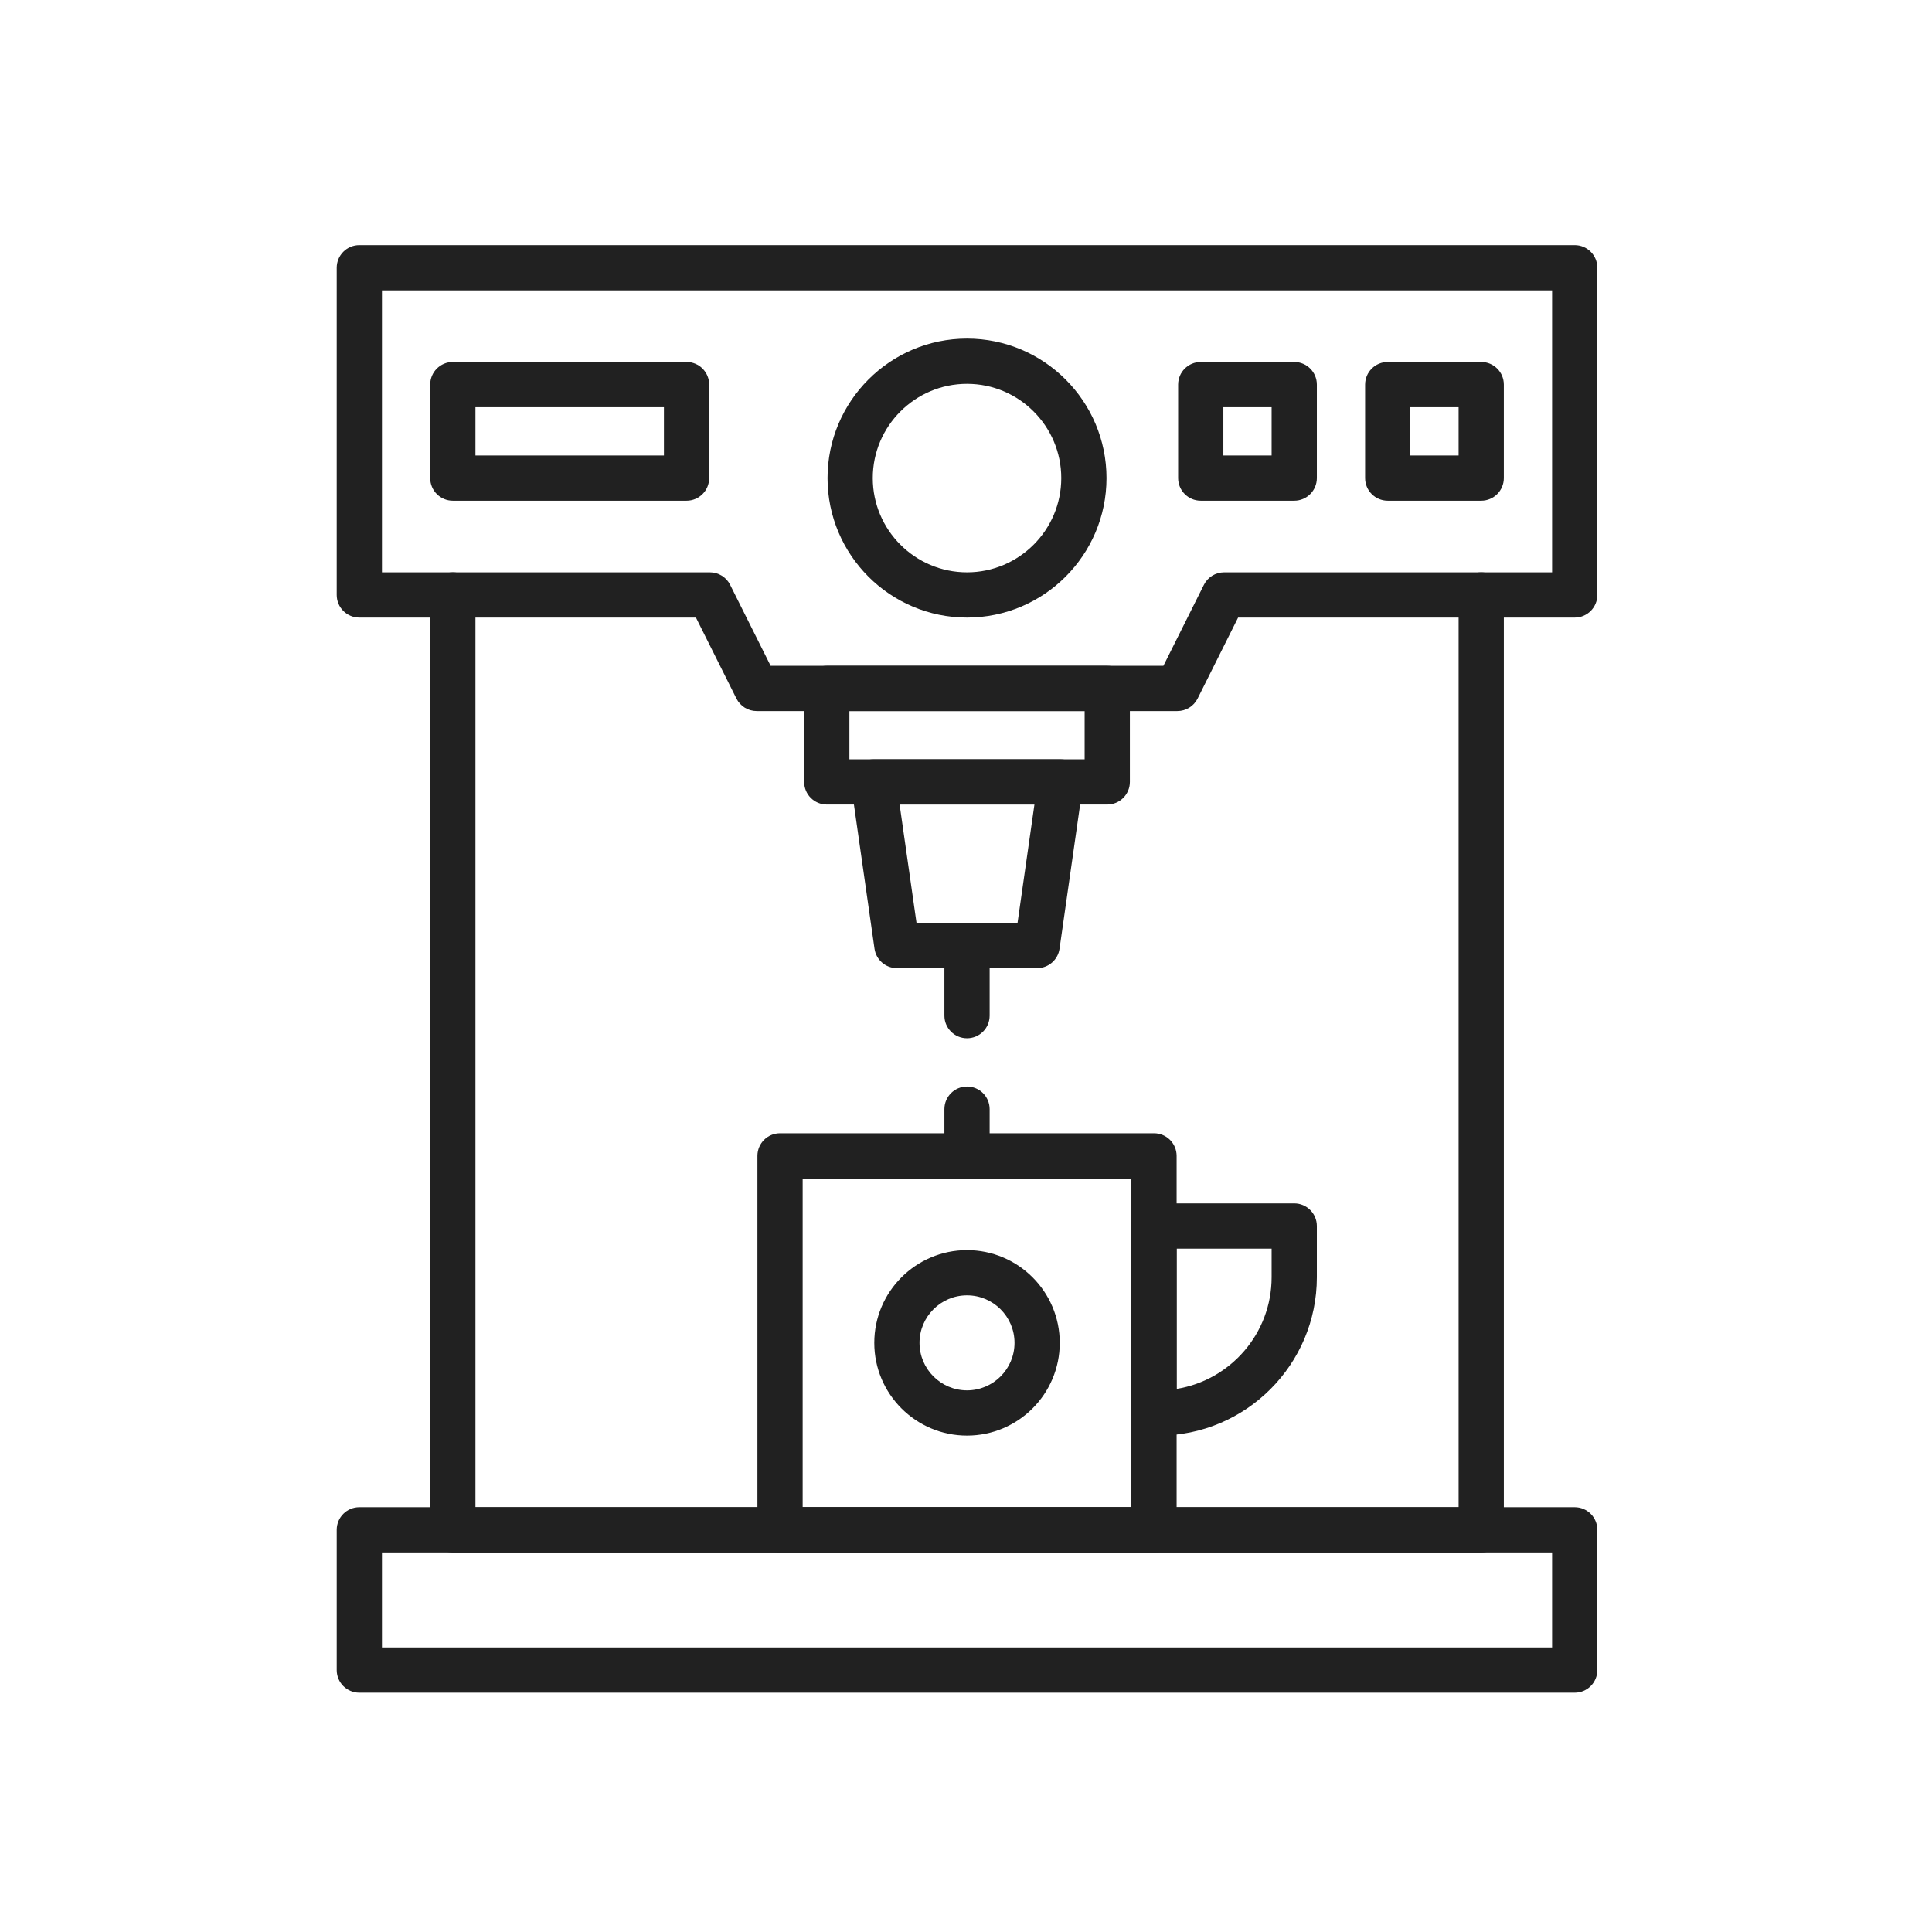 <?xml version="1.0" encoding="iso-8859-1"?>
<!-- Generator: Adobe Illustrator 25.2.0, SVG Export Plug-In . SVG Version: 6.00 Build 0)  -->
<svg version="1.1" xmlns="http://www.w3.org/2000/svg" xmlns:xlink="http://www.w3.org/1999/xlink" x="0px" y="0px"
	 viewBox="0 0 492 492" style="enable-background:new 0 0 492 492;" xml:space="preserve">
<g id="Master_Layer_2">
</g>
<g id="Layer_1">
	<g>
		<g>
			<g>
				<g>
					<g>
						<path style="fill-rule:evenodd;clip-rule:evenodd;fill:#212121;" d="M299.828,181.076H192.692
							c-2.182,0-4.176-1.232-5.152-3.184l-10.312-20.624h-85.72c-3.181,0-5.76-2.579-5.76-5.76V68.18c0-3.181,2.579-5.76,5.76-5.76
							h309.504c3.181,0,5.76,2.579,5.76,5.76v83.328c0,3.181-2.579,5.76-5.76,5.76l-85.72,0l-10.312,20.624
							C304.005,179.843,302.01,181.076,299.828,181.076L299.828,181.076z M196.252,169.556h100.016l10.312-20.624
							c0.976-1.951,2.97-3.184,5.152-3.184l83.52,0V73.94H97.268v71.808l83.52,0c2.182,0,4.176,1.232,5.152,3.184L196.252,169.556z"
							/>
					</g>
				</g>
				<g>
					<g>
						<path style="fill-rule:evenodd;clip-rule:evenodd;fill:#212121;" d="M377.204,395.348H115.316c-3.181,0-5.76-2.579-5.76-5.76
							v-238.08c0-3.181,2.579-5.76,5.76-5.76c3.181,0,5.76,2.579,5.76,5.76v232.32h250.368v-232.32c0-3.181,2.579-5.76,5.76-5.76
							c3.181,0,5.76,2.579,5.76,5.76v238.08C382.964,392.769,380.385,395.348,377.204,395.348z"/>
					</g>
				</g>
				<g>
					<g>
						<path style="fill-rule:evenodd;clip-rule:evenodd;fill:#212121;" d="M401.012,431.06H91.508c-3.181,0-5.76-2.579-5.76-5.76
							v-35.712c0-3.181,2.579-5.76,5.76-5.76h309.504c3.181,0,5.76,2.579,5.76,5.76V425.3
							C406.772,428.481,404.193,431.06,401.012,431.06L401.012,431.06z M97.268,419.54h297.984v-24.192H97.268V419.54z"/>
					</g>
				</g>
				<g>
					<g>
						<path style="fill-rule:evenodd;clip-rule:evenodd;fill:#212121;" d="M281.972,204.884h-71.424c-3.181,0-5.76-2.579-5.76-5.76
							v-23.808c0-3.181,2.579-5.76,5.76-5.76h71.424c3.181,0,5.76,2.579,5.76,5.76v23.808
							C287.732,202.305,285.153,204.884,281.972,204.884L281.972,204.884z M216.308,193.364h59.904v-12.288h-59.904V193.364z"/>
					</g>
				</g>
				<g>
					<g>
						<path style="fill-rule:evenodd;clip-rule:evenodd;fill:#212121;" d="M264.116,246.548h-35.712
							c-2.866,0-5.297-2.108-5.702-4.945l-5.952-41.664c-0.236-1.653,0.257-3.327,1.351-4.589c1.094-1.261,2.682-1.986,4.352-1.986
							l47.616-0.001c1.67,0,3.257,0.725,4.352,1.986c1.094,1.261,1.587,2.936,1.351,4.588l-5.952,41.664
							C269.413,244.44,266.983,246.548,264.116,246.548L264.116,246.548z M233.4,235.028h25.721l4.306-30.144l-34.334,0
							L233.4,235.028z"/>
					</g>
				</g>
				<g>
					<g>
						<path style="fill-rule:evenodd;clip-rule:evenodd;fill:#212121;" d="M293.876,395.348h-95.232c-3.181,0-5.76-2.579-5.76-5.76
							v-95.232c0-3.181,2.579-5.76,5.76-5.76h95.232c3.181,0,5.76,2.579,5.76,5.76v95.232
							C299.636,392.769,297.057,395.348,293.876,395.348L293.876,395.348z M204.404,383.828h83.712v-83.712h-83.712V383.828z"/>
					</g>
				</g>
				<g>
					<g>
						<path style="fill-rule:evenodd;clip-rule:evenodd;fill:#212121;" d="M295.028,365.588h-1.152c-3.181,0-5.76-2.579-5.76-5.76
							v-47.616c0-3.181,2.579-5.76,5.76-5.76l35.712,0c3.181,0,5.76,2.579,5.76,5.76v13.056
							C335.348,347.501,317.261,365.588,295.028,365.588L295.028,365.588z M299.636,317.972v35.728
							c13.698-2.212,24.192-14.119,24.192-28.432v-7.296H299.636z"/>
					</g>
				</g>
				<g>
					<g>
						<path style="fill-rule:evenodd;clip-rule:evenodd;fill:#212121;" d="M246.26,365.588c-13.022,0-23.616-10.594-23.616-23.616
							s10.594-23.616,23.616-23.616c13.022,0,23.616,10.594,23.616,23.616C269.876,354.993,259.282,365.588,246.26,365.588
							L246.26,365.588z M246.26,329.876c-6.67,0-12.096,5.426-12.096,12.096c0,6.67,5.426,12.096,12.096,12.096
							c6.67,0,12.096-5.426,12.096-12.096C258.356,335.302,252.93,329.876,246.26,329.876z"/>
					</g>
				</g>
				<g>
					<g>
						<path style="fill-rule:evenodd;clip-rule:evenodd;fill:#212121;" d="M246.26,264.404c-3.181,0-5.76-2.579-5.76-5.76v-17.856
							c0-3.181,2.579-5.76,5.76-5.76c3.181,0,5.76,2.579,5.76,5.76v17.856C252.02,261.825,249.441,264.404,246.26,264.404z"/>
					</g>
				</g>
				<g>
					<g>
						<path style="fill-rule:evenodd;clip-rule:evenodd;fill:#212121;" d="M246.26,300.116c-3.181,0-5.76-2.579-5.76-5.76v-11.904
							c0-3.181,2.579-5.76,5.76-5.76c3.181,0,5.76,2.579,5.76,5.76v11.904C252.02,297.537,249.441,300.116,246.26,300.116z"/>
					</g>
				</g>
				<g>
					<g>
						<path style="fill-rule:evenodd;clip-rule:evenodd;fill:#212121;" d="M246.26,157.268c-19.586,0-35.52-15.934-35.52-35.52
							s15.934-35.52,35.52-35.52s35.52,15.934,35.52,35.52S265.846,157.268,246.26,157.268L246.26,157.268z M246.26,97.748
							c-13.234,0-24,10.766-24,24s10.766,24,24,24c13.234,0,24-10.766,24-24S259.494,97.748,246.26,97.748z"/>
					</g>
				</g>
				<g>
					<g>
						<path style="fill-rule:evenodd;clip-rule:evenodd;fill:#212121;" d="M174.836,127.508h-59.52c-3.181,0-5.76-2.579-5.76-5.76
							V97.94c0-3.181,2.579-5.76,5.76-5.76h59.52c3.181,0,5.76,2.579,5.76,5.76v23.808
							C180.596,124.929,178.017,127.508,174.836,127.508L174.836,127.508z M121.076,115.988h48V103.7h-48V115.988z"/>
					</g>
				</g>
				<g>
					<g>
						<path style="fill-rule:evenodd;clip-rule:evenodd;fill:#212121;" d="M377.204,127.508h-23.808c-3.181,0-5.76-2.579-5.76-5.76
							V97.94c0-3.181,2.579-5.76,5.76-5.76h23.808c3.181,0,5.76,2.579,5.76,5.76v23.808
							C382.964,124.929,380.385,127.508,377.204,127.508L377.204,127.508z M359.156,115.988h12.288V103.7h-12.288V115.988z"/>
					</g>
				</g>
				<g>
					<g>
						<path style="fill-rule:evenodd;clip-rule:evenodd;fill:#212121;" d="M329.588,127.508H305.78c-3.181,0-5.76-2.579-5.76-5.76
							V97.94c0-3.181,2.579-5.76,5.76-5.76h23.808c3.181,0,5.76,2.579,5.76,5.76v23.808
							C335.348,124.929,332.769,127.508,329.588,127.508L329.588,127.508z M311.54,115.988h12.288V103.7H311.54V115.988z"/>
					</g>
				</g>
			</g>
		</g>
	</g>
</g>
</svg>
